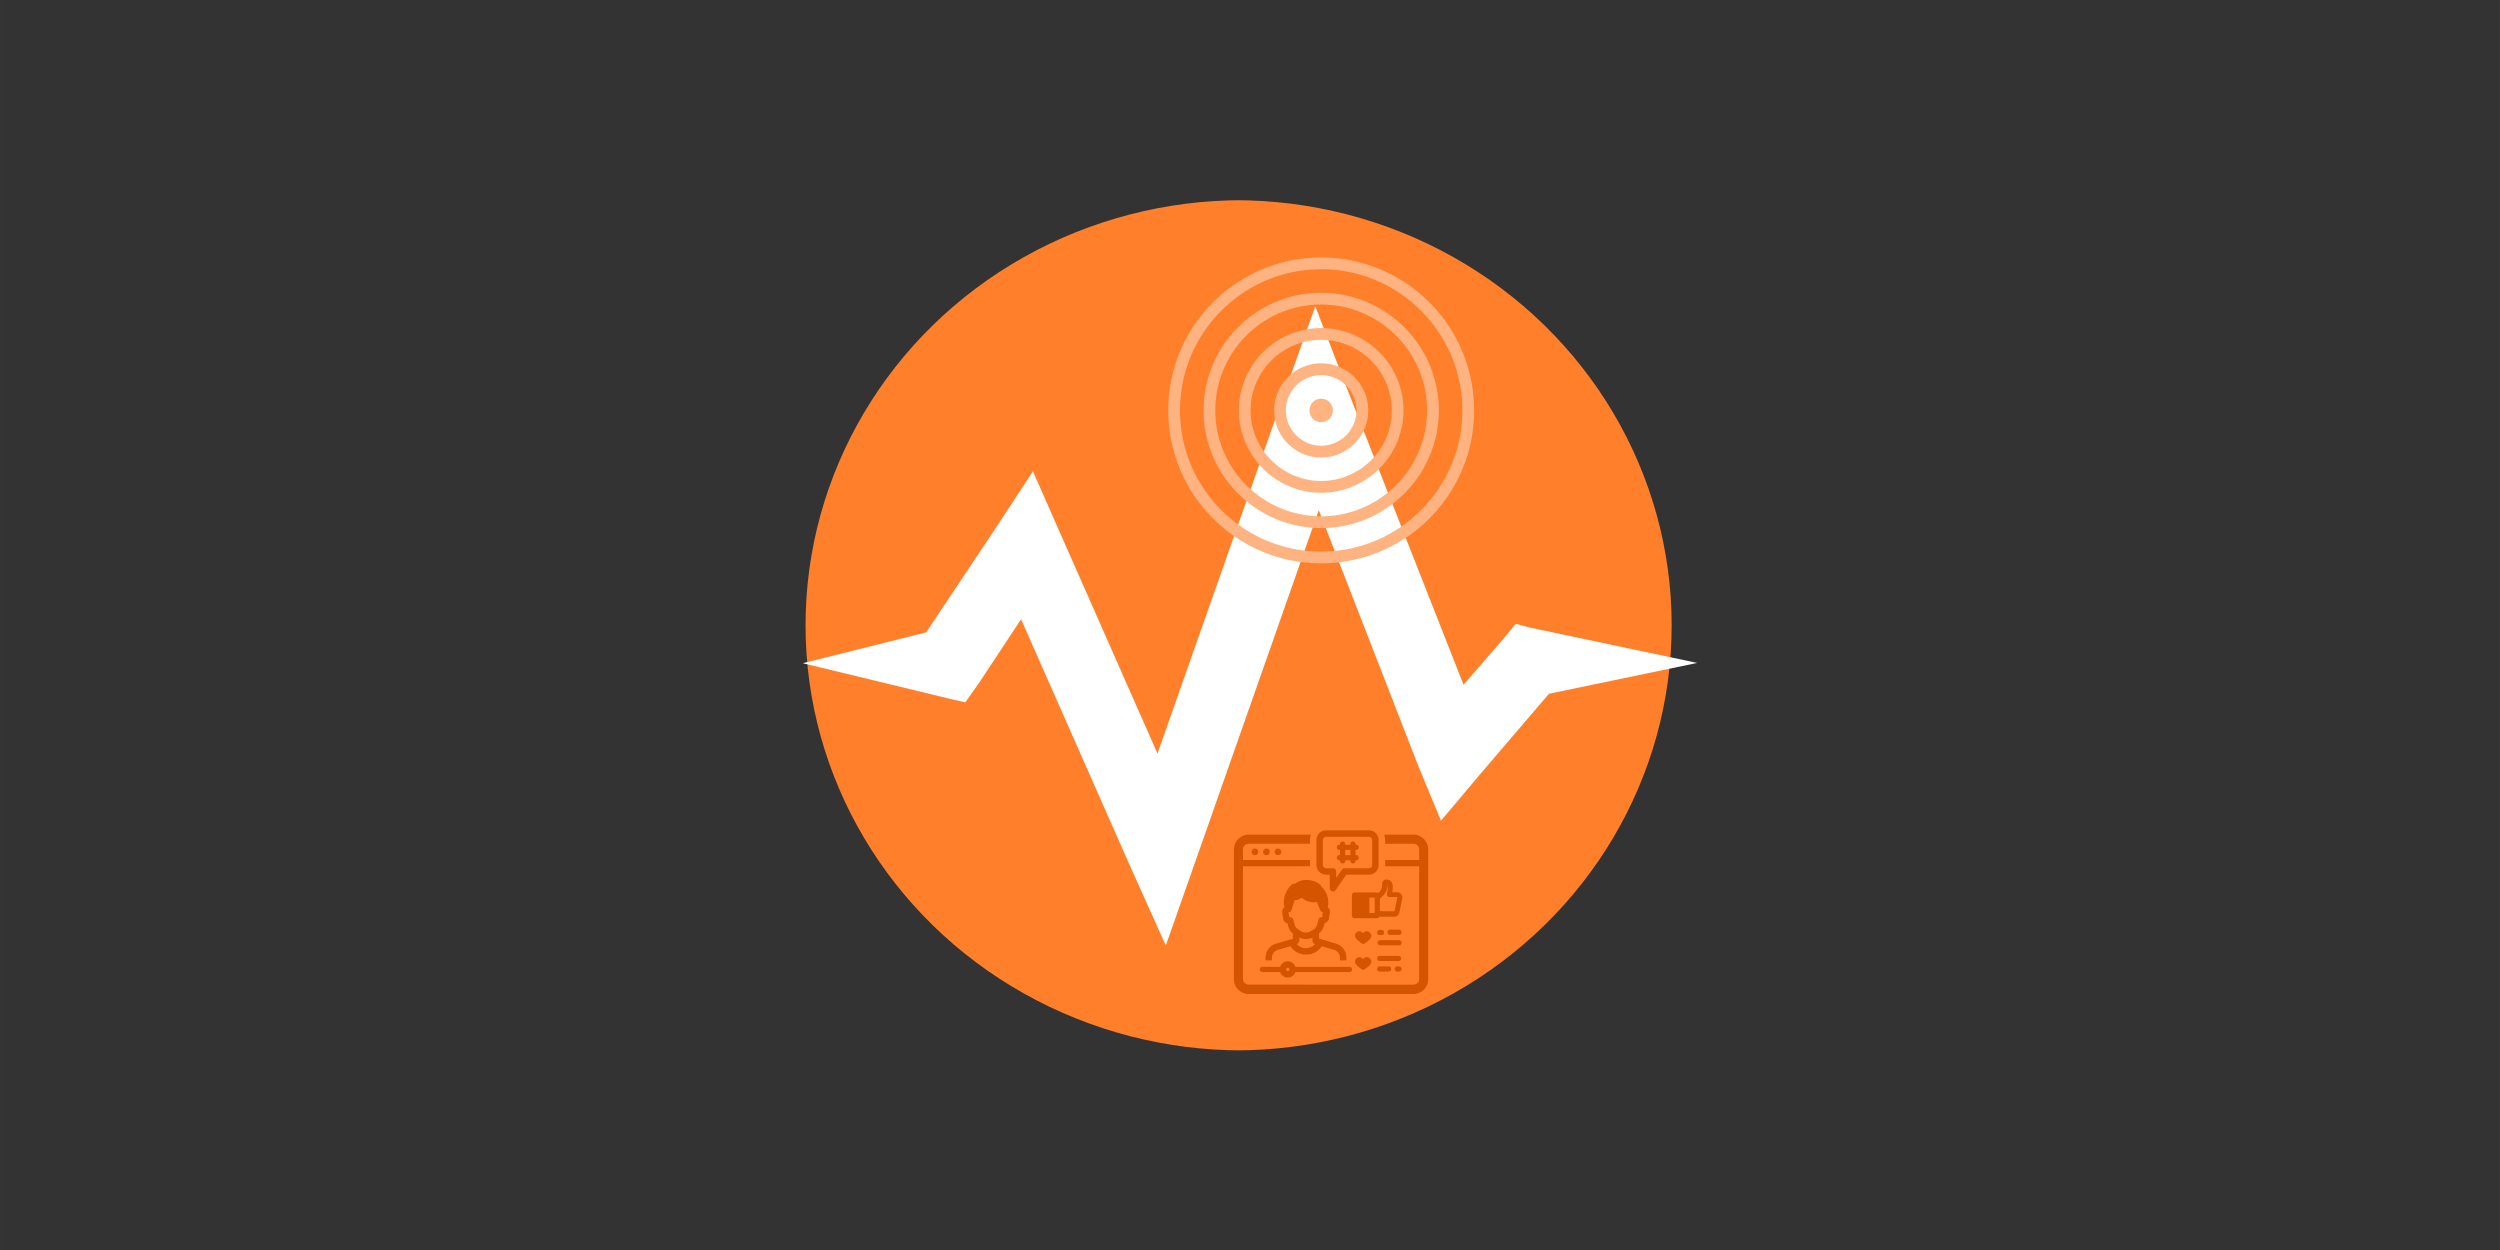 <svg xmlns="http://www.w3.org/2000/svg" xmlns:xlink="http://www.w3.org/1999/xlink" width="400" height="200" viewBox="0 0 105.833 52.917"><rect x="0" y="0" width="105.833" height="52.917" fill="#333333" stroke="none"/><defs><circle r="44" cy="48" cx="48.7" id="A"/><clipPath id="B"><use xlink:href="#A"/></clipPath><path id="C" d="M53.96 36.062a.14.14 0 0 0 .281 0 .14.14 0 0 0-.281 0z"/><path id="D" d="M59.15 41.13h.076a.11.11 0 0 0 .11-.11.11.11 0 0 0-.11-.11h-.076a.11.11 0 0 0-.11.11.11.11 0 0 0 .11.11z"/></defs><circle cx="48" cy="48" r="44" clip-path="url(#B)" transform="matrix(.42 0 0 .409 32.127 6.839)" fill="#ff7f2a"/><path d="M63.613 27.08l-1.657 1.908-4.82-12.254-1.456-3.766-1.356 3.817L49 31.9l-4.168-9.44-1.105-2.51-1.507 2.3-3.013 4.52-5.223 1.306 6.227 1.507.653.15.603-.854 1.758-2.662 4.57 10.345 1.557 3.465 1.255-3.566 5.223-14.865 4.218 10.847.954 2.3 1.607-1.908 2.963-3.465 6.277-1.306-7.13-1.507-.552-.15z" fill="#fff"/><g fill="#d45500"><use xlink:href="#C"/><use xlink:href="#C" x="-0.488"/><use xlink:href="#C" x="-0.976"/><path d="M56.7 36.2a.11.11 0 1 0 0 .22h.026v.027a.11.11 0 1 0 .22 0v-.027h.22v.027a.11.11 0 1 0 .22 0v-.027h.026a.11.11 0 1 0 0-.22h-.026v-.22h.026a.11.11 0 1 0 0-.22h-.026v-.026a.11.11 0 1 0-.22 0v.026h-.22v-.026a.11.11 0 0 0-.22 0v.026H56.7a.11.11 0 1 0 0 .22h.026v.22zm.246-.22h.22v.22h-.22zm1.08 3.555c-.01-.022-.023-.04-.04-.058s-.036-.03-.058-.04-.046-.014-.07-.014-.05.005-.07.014-.04.023-.058.04c-.005.005-.01.01-.015.017s-.01.013-.013.02c-.004-.007-.008-.013-.013-.02s-.01-.012-.015-.017c-.017-.017-.036-.03-.058-.04a.18.18 0 0 0-.071-.014c-.025 0-.05.005-.07.014s-.04.023-.058.04-.03.036-.04.058-.014.046-.014.07.005.05.014.07c.016.037.04.07.067.097l.026.025a1.01 1.01 0 0 0 .143.114l.1.06.04-.024a1.01 1.01 0 0 0 .224-.178h0a.3.3 0 0 0 .057-.085c.013-.03.018-.055.018-.08s-.005-.05-.014-.07zm-.04 1.04c-.017-.017-.036-.03-.058-.04s-.046-.014-.07-.014-.05.005-.07.014-.04.023-.058.04c-.005.005-.01.01-.015.017s-.01.013-.013.02c-.004-.007-.008-.013-.013-.02s-.01-.012-.015-.017c-.017-.017-.036-.03-.058-.04a.18.18 0 0 0-.071-.014c-.025 0-.05.005-.07.014s-.04.023-.058.04-.03.036-.04.058-.014.046-.014.07.005.05.014.07c.016.037.04.07.067.097l.026.025a1.01 1.01 0 0 0 .143.114l.1.06.04-.024a1.01 1.01 0 0 0 .224-.178h0a.3.3 0 0 0 .057-.085c.013-.03.018-.055.018-.08s-.005-.05-.014-.07-.023-.04-.04-.058z"/><path d="M59.316 40.576a.11.11 0 0 0-.11-.11h-.8a.11.11 0 1 0 0 .22h.8a.11.11 0 0 0 .11-.11zm-.91.334a.11.11 0 1 0 0 .22h.38a.11.11 0 1 0 0-.22z"/><use xlink:href="#D"/><path d="M59.225 39.8h-.8a.11.11 0 1 0 0 .22h.8a.11.11 0 1 0 0-.22zm0-.443h-.38a.11.11 0 1 0 0 .22h.38a.11.11 0 1 0 0-.22z"/><use xlink:href="#D" x="-0.743" y="-1.544"/><path d="M58.296 37.78h-.956a.11.11 0 0 0-.11.11v.87a.11.11 0 0 0 .11.11h.956a.11.11 0 0 0 .103-.072c.04.007.08.012.12.012h.505a.22.22 0 0 0 .215-.176l.123-.6a.22.22 0 0 0-.046-.183c-.042-.05-.104-.08-.17-.08h-.203c.014-.095.02-.2.015-.287l-.001-.007-.004-.034c-.023-.108-.116-.2-.23-.203l-.02-.003c-.05-.005-.1.01-.137.043s-.06.08-.06.13v.075a.38.38 0 0 1-.03.15.4.4 0 0 1-.086.128l-.042.04c-.016-.01-.035-.015-.054-.015zm-.1.87h-.224V38h.224zm.22-.603l.14-.14a.6.6 0 0 0 .134-.2c.03-.076.047-.154.047-.235v-.016c.006.005.01.01.012.018v.005a1.28 1.28 0 0 1-.021.297l-.013.07a.11.11 0 0 0 .107.13h.335l-.123.6h-.505a.41.41 0 0 1-.112-.015zm-4.35 1.887a.63.63 0 0 0-.494.617v.107h.274v-.107c0-.17.118-.316.28-.35l.5-.14.042.053a.79.79 0 0 0 .621.299c.243 0 .47-.1.622-.3l.042-.053.48.137a.36.36 0 0 1 .291.352v.107h.274v-.107a.63.63 0 0 0-.494-.617l-.665-.2v-.216a.69.69 0 0 0 .21-.334l.026-.1c.094-.02.167-.097.182-.194l.04-.256c.012-.076-.01-.152-.06-.2a.28.28 0 0 0-.031-.031.83.83 0 0 0 .027-.205v-.003c-.005-.253-.114-.5-.3-.655-.003-.038-.022-.073-.053-.097-.156-.12-.352-.186-.548-.186h-.082c-.162 0-.3.072-.44.16a.14.14 0 0 0-.109.026c-.205.158-.347.46-.353.756a.83.83 0 0 0 .027.205c-.012.01-.022.02-.032.03a.26.26 0 0 0-.06.211l.04.256a.24.24 0 0 0 .182.194l.026.1c.035.13.1.246.2.334v.216zm1.215.205a.52.52 0 0 1-.38-.165.21.21 0 0 0 .104-.181v-.1c.088.04.182.06.276.06a.66.66 0 0 0 .276-.06v.1a.21.21 0 0 0 .104.181.52.52 0 0 1-.38.165zm-.677-1.312h-.024l-.033-.212c.065-.001.108-.03.123-.077l.138-.43c.106.002.2-.033.292-.103l.08.055a.77.77 0 0 0 .566.127l.15.358c.02.044.063.07.1.067l-.022.214h-.024a.14.14 0 0 0-.134.11l-.05.187a.4.4 0 0 1-.196.248l-.1.06c-.117.063-.257.063-.375 0l-.1-.06a.4.4 0 0 1-.196-.248l-.048-.184c-.012-.065-.07-.112-.135-.112zM53.33 41.04a.11.11 0 0 0 .11.11h.75c.046.136.174.234.325.234s.28-.098.325-.234h2.287a.11.11 0 1 0 0-.22H54.84c-.046-.136-.174-.234-.325-.234s-.28.098-.325.234h-.75a.11.11 0 0 0-.11.11zm1.187-.07c.038 0 .07.03.07.07s-.03.07-.07.07-.07-.03-.07-.07a.07.07 0 0 1 .07-.07zm5.317-5.636h-1.237a.68.68 0 0 1 .04.229v.155h1.197c.134 0 .244.1.244.243v.447h-1.44v.2l-.003.063h1.443v4.77c0 .134-.1.243-.244.243l-6.985-.001c-.128-.008-.23-.113-.23-.242v-4.77h2.84l-.003-.063v-.2H52.62v-.447c0-.134.1-.243.244-.243h2.592v-.155a.68.68 0 0 1 .04-.229h-2.633a.63.63 0 0 0-.628.627v5.492a.63.63 0 0 0 .628.627h6.97a.63.63 0 0 0 .628-.627V35.96a.63.63 0 0 0-.628-.627z"/><path d="M56.14 37.03h.152v.574c0 .06.04.113.096.13.014.004.027.006.04.006.044 0 .086-.02.113-.06l.454-.652h.955a.41.41 0 0 0 .411-.411v-1.056a.41.41 0 0 0-.411-.411h-1.81a.41.41 0 0 0-.411.411v1.056a.41.41 0 0 0 .411.411zm-.137-1.467c0-.076.062-.137.137-.137h1.81c.076 0 .137.062.137.137v1.056c0 .076-.06.137-.137.137h-1.027c-.045 0-.087.022-.112.06l-.246.352v-.274c0-.076-.06-.137-.137-.137h-.29c-.076 0-.137-.062-.137-.137v-1.056z"/></g><g transform="matrix(.498 0 0 .498 -145.76 -478.136)" fill="#ffb380"><path d="M405 982c-7.18 0-13 5.82-13 13s5.82 13 13 13 13-5.82 13-13-5.82-13-13-13zm0 25c-6.617 0-12-5.383-12-12s5.383-12 12-12 12 5.383 12 12-5.383 12-12 12zm0-22c-5.514 0-10 4.486-10 10s4.486 10 10 10 10-4.486 10-10-4.486-10-10-10zm0 19c-4.963 0-9-4.037-9-9s4.037-9 9-9 9 4.037 9 9-4.037 9-9 9zm0-16a7.01 7.01 0 0 0-7 7 7.01 7.01 0 0 0 7 7 7.01 7.01 0 0 0 7-7 7.01 7.01 0 0 0-7-7zm0 13a6.01 6.01 0 0 1-6-6 6.01 6.01 0 0 1 6-6 6.01 6.01 0 0 1 6 6 6.01 6.01 0 0 1-6 6zm0-10c-2.206 0-4 1.794-4 4s1.794 4 4 4 4-1.794 4-4-1.794-4-4-4zm0 7c-1.654 0-3-1.346-3-3s1.346-3 3-3 3 1.346 3 3-1.346 3-3 3z"/><circle r="1" cy="995" cx="405"/></g></svg>
